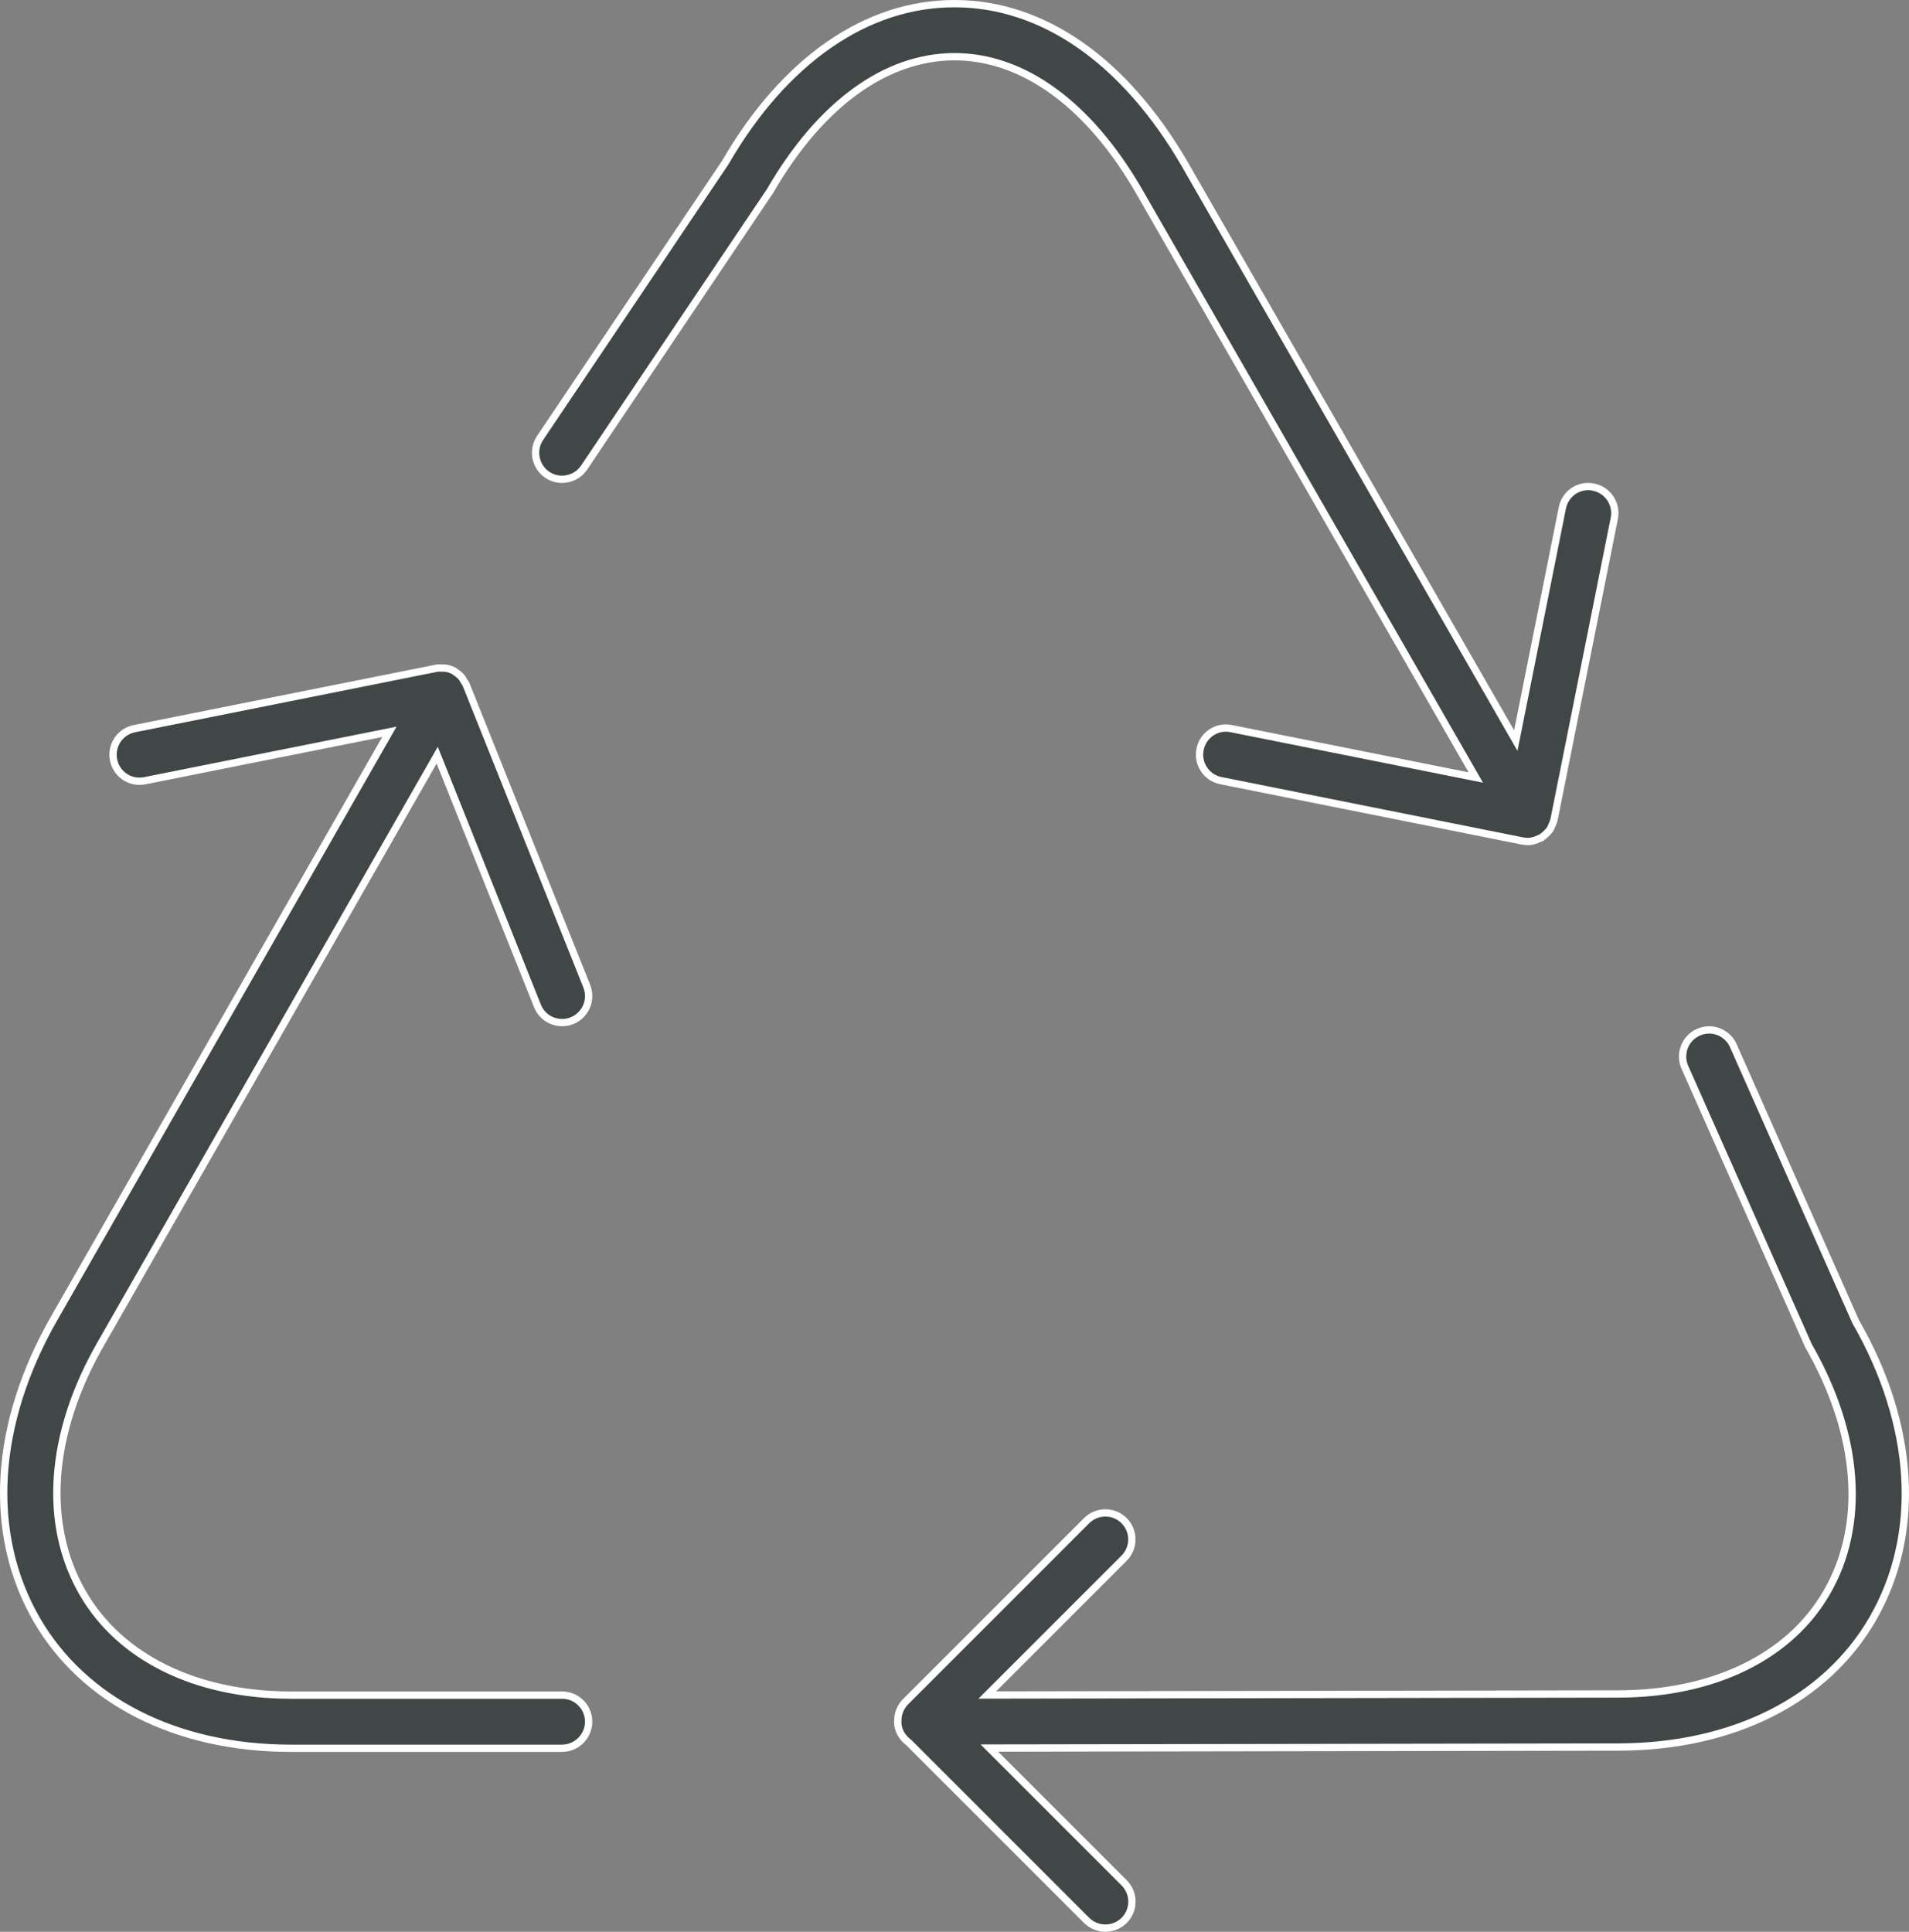 <svg id="Group_155" data-name="Group 155" xmlns="http://www.w3.org/2000/svg" width="130.632" height="132.184" viewBox="0 0 130.632 132.184">
  <rect x="0" y="0" width="130.632" height="132.184" fill="#808080" stroke="none"/>
  <g id="Path_305" data-name="Path 305" transform="translate(-670.239 -309.319)" fill="#414747" stroke-miterlimit="10">
    <path d="M 774.796 366.9 C 774.681 366.9 774.562 366.889 774.432 366.867 L 753.783 362.736 C 753.308 362.641 752.898 362.367 752.629 361.965 C 752.36 361.561 752.264 361.078 752.359 360.603 C 752.525 359.752 753.265 359.136 754.119 359.136 C 754.243 359.136 754.368 359.149 754.491 359.175 L 770.686 362.413 L 771.227 362.521 L 770.952 362.043 L 748.175 322.388 C 744.745 316.463 740.263 313.2 735.554 313.2 C 730.846 313.2 726.364 316.463 722.933 322.388 L 710.21 341.313 C 709.872 341.815 709.308 342.116 708.7 342.116 C 708.7 342.116 708.7 342.116 708.7 342.116 C 708.34 342.116 707.99 342.009 707.69 341.807 C 706.86 341.248 706.639 340.118 707.197 339.287 L 719.85 320.472 L 719.855 320.465 L 719.859 320.457 C 721.878 316.971 724.27 314.255 726.969 312.384 C 729.663 310.516 732.551 309.569 735.554 309.569 C 741.605 309.569 747.205 313.477 751.324 320.573 L 773.633 359.418 L 773.964 359.995 L 774.095 359.342 L 777.148 344.08 C 777.314 343.229 778.055 342.612 778.91 342.612 C 779.033 342.612 779.158 342.625 779.28 342.651 C 780.262 342.848 780.9 343.806 780.705 344.786 L 776.578 365.421 C 776.568 365.442 776.556 365.471 776.549 365.507 C 776.54 365.549 776.52 365.595 776.496 365.649 C 776.482 365.681 776.468 365.713 776.455 365.745 C 776.398 365.887 776.348 366.005 776.278 366.109 C 776.249 366.153 776.209 366.193 776.164 366.24 C 776.149 366.256 776.133 366.272 776.118 366.288 L 776.116 366.29 L 776.114 366.292 C 776.009 366.408 775.904 366.5 775.794 366.574 L 775.792 366.575 L 775.789 366.576 C 775.753 366.602 775.726 366.629 775.706 366.649 C 775.679 366.654 775.644 366.661 775.606 366.678 L 775.601 366.68 L 775.596 366.683 C 775.305 366.829 775.043 366.9 774.796 366.9 Z" stroke="none"/>
    <path d="M 735.554 309.819 C 732.603 309.819 729.762 310.751 727.111 312.589 C 724.443 314.439 722.076 317.128 720.075 320.583 L 720.067 320.597 L 720.057 320.611 L 707.404 339.427 C 706.923 340.143 707.114 341.118 707.83 341.6 C 708.088 341.774 708.389 341.866 708.7 341.866 C 709.224 341.866 709.711 341.607 710.003 341.173 L 722.721 322.256 C 726.198 316.254 730.755 312.95 735.554 312.95 C 740.356 312.95 744.915 316.257 748.392 322.264 L 771.169 361.919 L 771.718 362.874 L 770.637 362.658 L 754.44 359.42 C 754.334 359.397 754.226 359.386 754.119 359.386 C 753.384 359.386 752.747 359.917 752.604 360.652 C 752.522 361.061 752.605 361.478 752.837 361.826 C 753.069 362.173 753.422 362.409 753.832 362.491 L 774.477 366.621 C 774.592 366.64 774.696 366.65 774.796 366.65 C 775.003 366.65 775.228 366.587 775.485 366.459 L 775.494 366.454 L 775.504 366.45 C 775.532 366.438 775.558 366.428 775.583 366.421 C 775.601 366.405 775.622 366.388 775.647 366.371 L 775.651 366.368 L 775.655 366.366 C 775.748 366.303 775.838 366.224 775.929 366.124 L 775.932 366.12 L 775.936 366.116 C 775.952 366.099 775.969 366.082 775.985 366.065 C 776.02 366.029 776.054 365.994 776.071 365.969 C 776.128 365.886 776.172 365.78 776.222 365.654 C 776.237 365.618 776.252 365.583 776.267 365.548 C 776.282 365.515 776.3 365.474 776.305 365.455 C 776.313 365.413 776.325 365.376 776.338 365.345 L 780.46 344.738 C 780.628 343.892 780.078 343.066 779.229 342.895 C 779.124 342.874 779.016 342.862 778.91 342.862 C 778.174 342.862 777.536 343.394 777.393 344.129 L 774.34 359.391 L 774.079 360.696 L 773.416 359.542 L 751.108 320.699 C 747.036 313.683 741.512 309.819 735.554 309.819 M 735.554 309.319 C 741.7 309.319 747.376 313.272 751.54 320.448 L 773.849 359.293 L 776.903 344.031 C 777.094 343.048 777.945 342.362 778.91 342.362 C 779.048 342.362 779.189 342.377 779.331 342.406 C 780.447 342.63 781.173 343.716 780.95 344.835 L 776.819 365.489 C 776.815 365.514 776.799 365.53 776.795 365.555 C 776.774 365.654 776.725 365.741 776.688 365.837 C 776.63 365.981 776.572 366.121 776.485 366.25 C 776.432 366.328 776.365 366.39 776.299 366.46 C 776.187 366.583 776.068 366.691 775.932 366.782 C 775.89 366.811 775.865 366.852 775.824 366.877 C 775.787 366.897 775.746 366.89 775.708 366.906 C 775.428 367.047 775.123 367.15 774.796 367.15 C 774.663 367.15 774.528 367.137 774.386 367.112 L 753.734 362.981 C 752.617 362.759 751.89 361.672 752.114 360.553 C 752.305 359.571 753.155 358.886 754.119 358.886 C 754.258 358.886 754.4 358.9 754.542 358.93 L 770.735 362.168 L 747.959 322.513 C 744.576 316.668 740.164 313.45 735.554 313.45 C 730.944 313.45 726.532 316.668 723.145 322.521 L 710.417 341.452 C 710.019 342.045 709.365 342.366 708.7 342.366 C 708.304 342.366 707.904 342.252 707.551 342.015 C 706.606 341.379 706.353 340.094 706.989 339.148 L 719.643 320.332 C 723.731 313.272 729.407 309.319 735.554 309.319 Z" stroke="none" fill="#fff"/>
  </g>
  <g id="Path_306" data-name="Path 306" transform="translate(-678.363 -299.173)" fill="#414747" stroke-miterlimit="10">
    <path d="M 716.823 418.802 L 698.235 418.802 C 690.425 418.786 684.094 415.573 680.867 409.988 C 677.479 404.111 677.927 396.583 682.098 389.333 L 704.736 349.726 L 705.009 349.249 L 704.47 349.357 L 688.269 352.596 C 688.15 352.619 688.028 352.631 687.908 352.631 C 687.035 352.631 686.305 352.03 686.134 351.169 C 685.939 350.186 686.577 349.228 687.557 349.034 L 708.211 344.902 L 708.214 344.902 L 708.217 344.901 C 708.284 344.886 708.354 344.879 708.44 344.879 C 708.512 344.879 708.586 344.884 708.664 344.889 L 708.679 344.89 C 708.688 344.891 708.701 344.891 708.715 344.891 C 708.738 344.891 708.76 344.89 708.783 344.888 C 708.79 344.887 708.797 344.886 708.804 344.886 C 709.044 344.917 709.262 344.988 709.454 345.097 L 709.456 345.098 C 709.471 345.114 709.493 345.135 709.523 345.156 L 709.527 345.159 L 709.531 345.162 C 709.703 345.271 709.844 345.393 709.963 345.533 C 709.993 345.571 710.016 345.614 710.044 345.664 C 710.062 345.697 710.08 345.73 710.1 345.762 C 710.125 345.803 710.151 345.84 710.174 345.872 C 710.209 345.921 710.238 345.962 710.254 346.003 L 718.517 366.659 C 718.886 367.584 718.432 368.642 717.503 369.016 C 717.285 369.102 717.057 369.146 716.828 369.146 C 716.082 369.146 715.42 368.7 715.144 368.01 L 708.473 351.327 L 708.281 350.846 L 708.024 351.296 L 685.255 391.132 C 681.744 397.237 681.293 403.445 684.015 408.164 C 686.571 412.599 691.757 415.15 698.243 415.163 L 716.828 415.163 C 717.829 415.163 718.643 415.978 718.643 416.978 C 718.643 417.977 717.827 418.795 716.823 418.802 L 716.823 418.802 Z" stroke="none"/>
    <path d="M 716.821 418.552 C 717.688 418.546 718.393 417.84 718.393 416.978 C 718.393 416.115 717.691 415.413 716.828 415.413 L 698.242 415.413 C 691.665 415.4 686.4 412.803 683.799 408.289 C 681.03 403.491 681.482 397.192 685.038 391.008 L 707.807 351.172 L 708.32 350.272 L 708.705 351.234 L 715.376 367.917 C 715.614 368.512 716.184 368.896 716.828 368.896 C 717.025 368.896 717.222 368.858 717.41 368.784 C 718.211 368.461 718.603 367.55 718.285 366.752 L 710.023 346.098 L 710.022 346.096 L 710.021 346.093 C 710.015 346.08 709.989 346.044 709.971 346.018 C 709.945 345.981 709.916 345.94 709.887 345.893 C 709.865 345.857 709.845 345.821 709.825 345.784 C 709.803 345.745 709.785 345.713 709.768 345.69 C 709.667 345.571 709.545 345.467 709.397 345.372 L 709.388 345.367 L 709.38 345.361 C 709.35 345.34 709.325 345.319 709.305 345.3 C 709.153 345.218 708.986 345.164 708.798 345.137 C 708.777 345.139 708.748 345.141 708.715 345.141 C 708.696 345.141 708.678 345.141 708.66 345.139 L 708.648 345.139 C 708.574 345.134 708.504 345.129 708.44 345.129 C 708.373 345.129 708.32 345.134 708.273 345.145 L 708.267 345.146 L 708.26 345.148 L 687.606 349.279 C 686.761 349.447 686.211 350.273 686.379 351.12 C 686.527 351.862 687.156 352.381 687.908 352.381 C 688.012 352.381 688.117 352.371 688.22 352.351 L 704.421 349.112 L 705.498 348.896 L 704.953 349.85 L 682.315 389.457 C 678.19 396.628 677.741 404.066 681.083 409.863 C 684.265 415.369 690.517 418.536 698.235 418.552 L 716.821 418.552 M 716.823 419.052 L 698.235 419.052 C 690.329 419.035 683.923 415.776 680.651 410.113 C 677.219 404.16 677.664 396.539 681.881 389.208 L 704.519 349.602 L 688.318 352.841 C 688.18 352.868 688.042 352.881 687.908 352.881 C 686.934 352.881 686.084 352.2 685.889 351.218 C 685.666 350.098 686.388 349.011 687.508 348.788 L 708.162 344.657 C 708.256 344.636 708.348 344.629 708.44 344.629 C 708.525 344.629 708.61 344.635 708.695 344.641 C 708.702 344.641 708.708 344.641 708.715 344.641 C 708.746 344.641 708.776 344.636 708.807 344.636 C 708.813 344.636 708.82 344.636 708.826 344.637 C 709.095 344.67 709.348 344.749 709.578 344.88 L 709.591 344.885 C 709.619 344.901 709.636 344.93 709.666 344.951 C 709.847 345.067 710.012 345.203 710.157 345.376 C 710.223 345.459 710.26 345.546 710.313 345.632 C 710.371 345.727 710.446 345.806 710.487 345.912 L 718.749 366.566 C 719.17 367.621 718.654 368.822 717.597 369.248 C 717.345 369.347 717.085 369.396 716.828 369.396 C 716.01 369.396 715.233 368.905 714.912 368.103 L 708.241 351.42 L 685.472 391.256 C 682.006 397.283 681.556 403.401 684.232 408.039 C 686.744 412.398 691.853 414.901 698.243 414.913 L 716.828 414.913 C 717.968 414.913 718.893 415.839 718.893 416.978 C 718.893 418.119 717.968 419.044 716.823 419.052 Z" stroke="none" fill="#fff"/>
  </g>
  <g id="Path_307" data-name="Path 307" transform="translate(-664.708 -293.645)" fill="#414747" stroke-miterlimit="10">
    <path d="M 740.35 425.58 C 739.865 425.58 739.409 425.391 739.063 425.049 L 726.907 412.893 L 726.894 412.88 L 726.88 412.87 C 726.416 412.52 726.146 412.014 726.138 411.478 C 726.142 411.461 726.146 411.439 726.146 411.413 C 726.139 410.905 726.325 410.437 726.671 410.091 L 739.064 397.698 C 739.406 397.356 739.862 397.168 740.347 397.168 C 740.833 397.168 741.289 397.356 741.63 397.698 C 741.973 398.04 742.162 398.496 742.162 398.982 C 742.162 399.467 741.973 399.923 741.63 400.265 L 732.696 409.199 L 732.269 409.627 L 732.874 409.626 L 775.461 409.557 C 781.98 409.544 787.176 407.008 789.718 402.6 C 792.404 397.949 791.946 391.798 788.46 385.723 L 780.001 366.674 C 779.597 365.76 780.01 364.685 780.924 364.279 C 781.16 364.173 781.408 364.119 781.663 364.119 C 782.378 364.119 783.029 364.544 783.32 365.201 L 791.685 384.069 L 791.691 384.082 L 791.697 384.093 C 793.695 387.557 794.856 391.234 795.057 394.727 C 795.157 396.467 795.023 398.169 794.66 399.786 C 794.291 401.424 793.685 402.981 792.857 404.415 C 789.645 409.973 783.305 413.171 775.464 413.188 L 733.013 413.257 L 732.411 413.258 L 732.837 413.684 L 741.636 422.483 C 742.342 423.191 742.342 424.343 741.635 425.05 C 741.29 425.391 740.833 425.58 740.35 425.58 Z" stroke="none"/>
    <path d="M 740.35 425.33 C 740.767 425.33 741.162 425.167 741.458 424.874 C 742.068 424.263 742.068 423.27 741.459 422.66 L 732.66 413.861 L 731.808 413.009 L 733.013 413.007 L 775.463 412.938 C 783.213 412.921 789.474 409.769 792.641 404.29 C 793.456 402.878 794.053 401.344 794.416 399.731 C 794.774 398.137 794.906 396.458 794.808 394.741 C 794.609 391.287 793.459 387.648 791.481 384.218 L 791.468 384.195 L 791.457 384.171 L 783.092 365.303 C 782.84 364.735 782.279 364.369 781.663 364.369 C 781.444 364.369 781.23 364.415 781.025 364.508 C 780.238 364.857 779.881 365.784 780.23 366.573 L 788.684 385.61 C 792.209 391.76 792.665 397.997 789.935 402.725 C 787.347 407.212 782.072 409.793 775.461 409.807 L 732.874 409.876 L 731.664 409.878 L 732.52 409.023 L 741.454 400.089 C 741.749 399.793 741.912 399.4 741.912 398.982 C 741.912 398.563 741.749 398.17 741.454 397.875 C 741.159 397.58 740.766 397.418 740.347 397.418 C 739.929 397.418 739.536 397.58 739.241 397.875 L 726.848 410.268 C 726.55 410.566 726.39 410.97 726.396 411.406 L 726.396 411.409 L 726.396 411.413 C 726.396 411.445 726.393 411.474 726.389 411.499 C 726.407 412.11 726.796 412.494 727.031 412.67 L 727.059 412.691 L 727.083 412.716 L 739.239 424.872 C 739.537 425.167 739.932 425.33 740.35 425.33 M 740.35 425.83 C 739.821 425.83 739.292 425.627 738.888 425.227 L 726.73 413.07 C 726.23 412.694 725.888 412.123 725.888 411.454 C 725.888 411.439 725.896 411.426 725.896 411.413 C 725.888 410.872 726.082 410.326 726.494 409.914 L 738.888 397.521 C 739.29 397.119 739.819 396.918 740.347 396.918 C 740.876 396.918 741.405 397.119 741.807 397.521 C 742.613 398.327 742.613 399.636 741.807 400.442 L 732.873 409.376 L 775.461 409.307 C 781.884 409.294 787.003 406.808 789.501 402.475 C 792.146 397.897 791.682 391.834 788.237 385.836 L 779.773 366.776 C 779.311 365.732 779.782 364.513 780.822 364.051 C 781.096 363.927 781.382 363.869 781.663 363.869 C 782.454 363.869 783.208 364.331 783.549 365.1 L 791.914 383.968 C 796.015 391.082 796.474 398.649 793.074 404.54 C 789.816 410.178 783.396 413.421 775.464 413.438 L 733.013 413.507 L 741.812 422.306 C 742.617 423.112 742.617 424.421 741.812 425.227 C 741.407 425.627 740.878 425.83 740.35 425.83 Z" stroke="none" fill="#fff"/>
  </g>
</svg>
